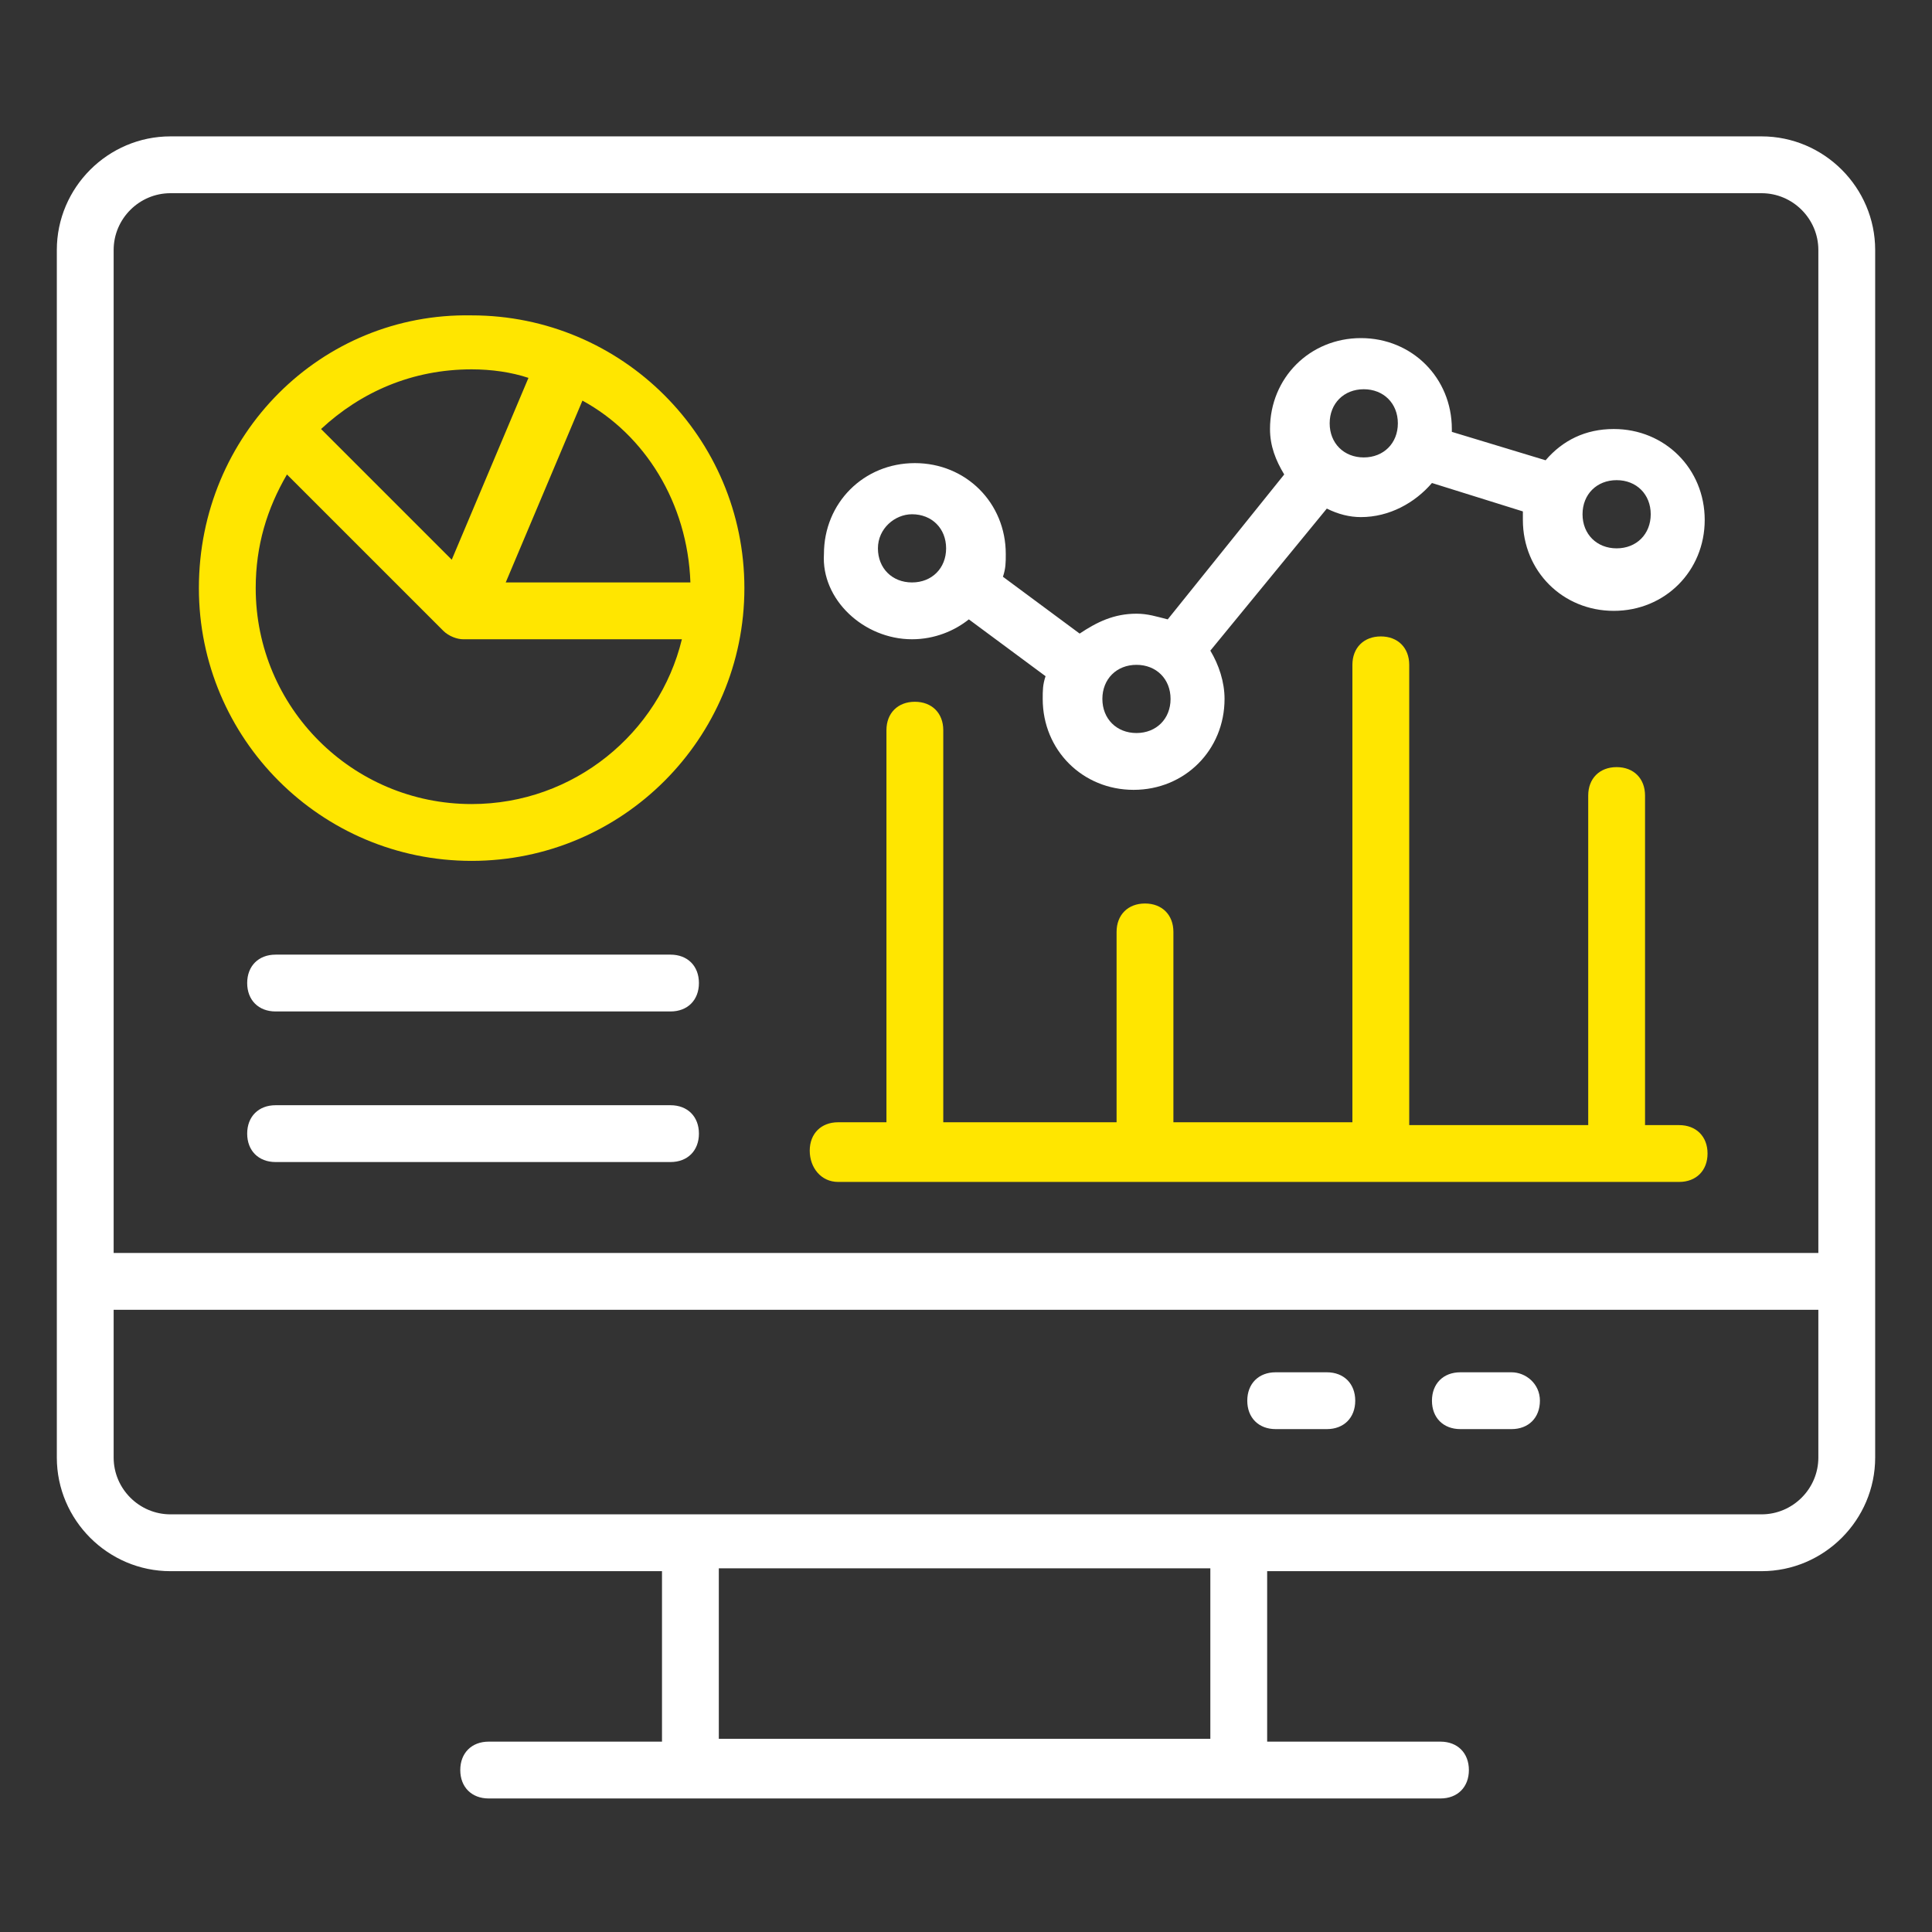 <svg xmlns="http://www.w3.org/2000/svg" width="500" height="500" viewBox="0 0 500 500" fill="none"><rect x="0" y="0" width="500" height="500" fill="#333333" stroke="none"/><path d="M14.706 377.206C14.706 393.382 27.941 406.618 44.118 406.618H171.324V450.735H126.471C122.059 450.735 119.118 453.677 119.118 458.088C119.118 462.5 122.059 465.441 126.471 465.441H372.794C377.206 465.441 380.147 462.5 380.147 458.088C380.147 453.677 377.206 450.735 372.794 450.735H327.941V406.618H455.882C472.059 406.618 485.294 393.382 485.294 377.206V64.706C485.294 48.529 472.059 35.294 455.882 35.294H44.118C27.941 35.294 14.706 48.529 14.706 64.706V377.206ZM313.971 450H186.029V405.882H313.235V450H313.971ZM455.882 391.912C315.441 391.912 186.765 391.912 44.118 391.912C36.029 391.912 29.412 385.294 29.412 377.206V338.971H470.588V377.206C470.588 385.294 463.971 391.912 455.882 391.912ZM44.118 50H455.882C463.971 50 470.588 56.618 470.588 64.706V324.265C358.824 324.265 141.912 324.265 29.412 324.265V64.706C29.412 56.618 36.029 50 44.118 50Z" fill="white"></path><path d="M122.059 222.794C161.03 222.794 192.647 191.177 192.647 152.206C192.647 113.235 161.03 81.618 122.059 81.618C83.088 80.882 51.471 112.5 51.471 152.206C51.471 191.177 83.088 222.794 122.059 222.794ZM178.677 150.735H130.882L150.735 103.677C166.912 112.5 177.941 130.147 178.677 150.735ZM136.765 97.794L116.912 144.853L83.088 111.03C93.382 101.471 106.618 95.588 122.059 95.588C127.206 95.588 132.353 96.324 136.765 97.794ZM74.265 122.794C78.677 127.206 59.559 108.088 114.706 163.235C116.177 164.706 118.382 165.441 119.853 165.441H176.471C170.588 189.706 148.53 208.088 122.059 208.088C91.177 208.088 66.177 183.088 66.177 152.206C66.177 141.177 69.118 131.618 74.265 122.794Z" fill="#FFE600"></path><path d="M173.529 247.059H71.323C66.912 247.059 63.971 250 63.971 254.412C63.971 258.824 66.912 261.765 71.323 261.765H173.529C177.941 261.765 180.882 258.824 180.882 254.412C180.882 250 177.941 247.059 173.529 247.059Z" fill="white"></path><path d="M173.529 286.03H71.323C66.912 286.03 63.971 288.971 63.971 293.382C63.971 297.794 66.912 300.735 71.323 300.735H173.529C177.941 300.735 180.882 297.794 180.882 293.382C180.882 288.971 177.941 286.03 173.529 286.03Z" fill="white"></path><path d="M391.176 355.147H377.941C373.529 355.147 370.588 358.088 370.588 362.5C370.588 366.912 373.529 369.853 377.941 369.853H391.176C395.588 369.853 398.529 366.912 398.529 362.5C398.529 358.088 394.853 355.147 391.176 355.147Z" fill="white"></path><path d="M343.382 355.147H330.147C325.735 355.147 322.794 358.088 322.794 362.5C322.794 366.912 325.735 369.853 330.147 369.853H343.382C347.794 369.853 350.735 366.912 350.735 362.5C350.735 358.088 347.794 355.147 343.382 355.147Z" fill="white"></path><path d="M236.029 165.441C241.912 165.441 247.059 163.235 250.735 160.294L270.588 175C269.853 177.206 269.853 178.676 269.853 180.882C269.853 194.118 280.147 204.412 293.382 204.412C306.618 204.412 316.912 194.118 316.912 180.882C316.912 176.471 315.441 172.059 313.235 168.382L343.382 131.618C346.324 133.088 349.265 133.824 352.206 133.824C359.559 133.824 366.177 130.147 370.588 125L394.118 132.353V134.559C394.118 147.794 404.412 158.088 417.647 158.088C430.882 158.088 441.177 147.794 441.177 134.559C441.177 121.324 430.882 111.029 417.647 111.029C410.294 111.029 404.412 113.971 400 119.118L375.735 111.765V111.029C375.735 97.794 365.441 87.5 352.206 87.5C338.971 87.5 328.677 97.794 328.677 111.029C328.677 115.441 330.147 119.118 332.353 122.794L302.206 160.294C299.265 159.559 297.059 158.824 294.118 158.824C288.235 158.824 283.824 161.029 279.412 163.971L259.559 149.265C260.294 147.059 260.294 145.588 260.294 143.382C260.294 130.147 250 119.853 236.765 119.853C223.529 119.853 213.235 130.147 213.235 143.382C212.5 155.147 223.529 165.441 236.029 165.441ZM418.382 124.265C423.529 124.265 427.206 127.941 427.206 133.088C427.206 138.235 423.529 141.912 418.382 141.912C413.235 141.912 409.559 138.235 409.559 133.088C409.559 127.941 413.235 124.265 418.382 124.265ZM352.941 100.735C358.088 100.735 361.765 104.412 361.765 109.559C361.765 114.706 358.088 118.382 352.941 118.382C347.794 118.382 344.118 114.706 344.118 109.559C344.118 104.412 347.794 100.735 352.941 100.735ZM294.118 172.059C299.265 172.059 302.941 175.735 302.941 180.882C302.941 186.029 299.265 189.706 294.118 189.706C288.971 189.706 285.294 186.029 285.294 180.882C285.294 175.735 288.971 172.059 294.118 172.059ZM236.029 133.088C241.177 133.088 244.853 136.765 244.853 141.912C244.853 147.059 241.177 150.735 236.029 150.735C230.882 150.735 227.206 147.059 227.206 141.912C227.206 136.765 231.618 133.088 236.029 133.088Z" fill="white"></path><path d="M216.912 305.883H434.559C438.971 305.883 441.912 302.941 441.912 298.53C441.912 294.118 438.971 291.177 434.559 291.177H425.735V205.883C425.735 201.471 422.794 198.53 418.382 198.53C413.971 198.53 411.029 201.471 411.029 205.883V291.177H364.706V172.059C364.706 167.647 361.765 164.706 357.353 164.706C352.941 164.706 350 167.647 350 172.059V290.441H303.676V241.177C303.676 236.765 300.735 233.824 296.324 233.824C291.912 233.824 288.971 236.765 288.971 241.177V290.441H244.118V188.971C244.118 184.559 241.176 181.618 236.765 181.618C232.353 181.618 229.412 184.559 229.412 188.971V290.441H216.912C212.5 290.441 209.559 293.383 209.559 297.794C209.559 302.206 212.5 305.883 216.912 305.883Z" fill="#FFE600"></path></svg>